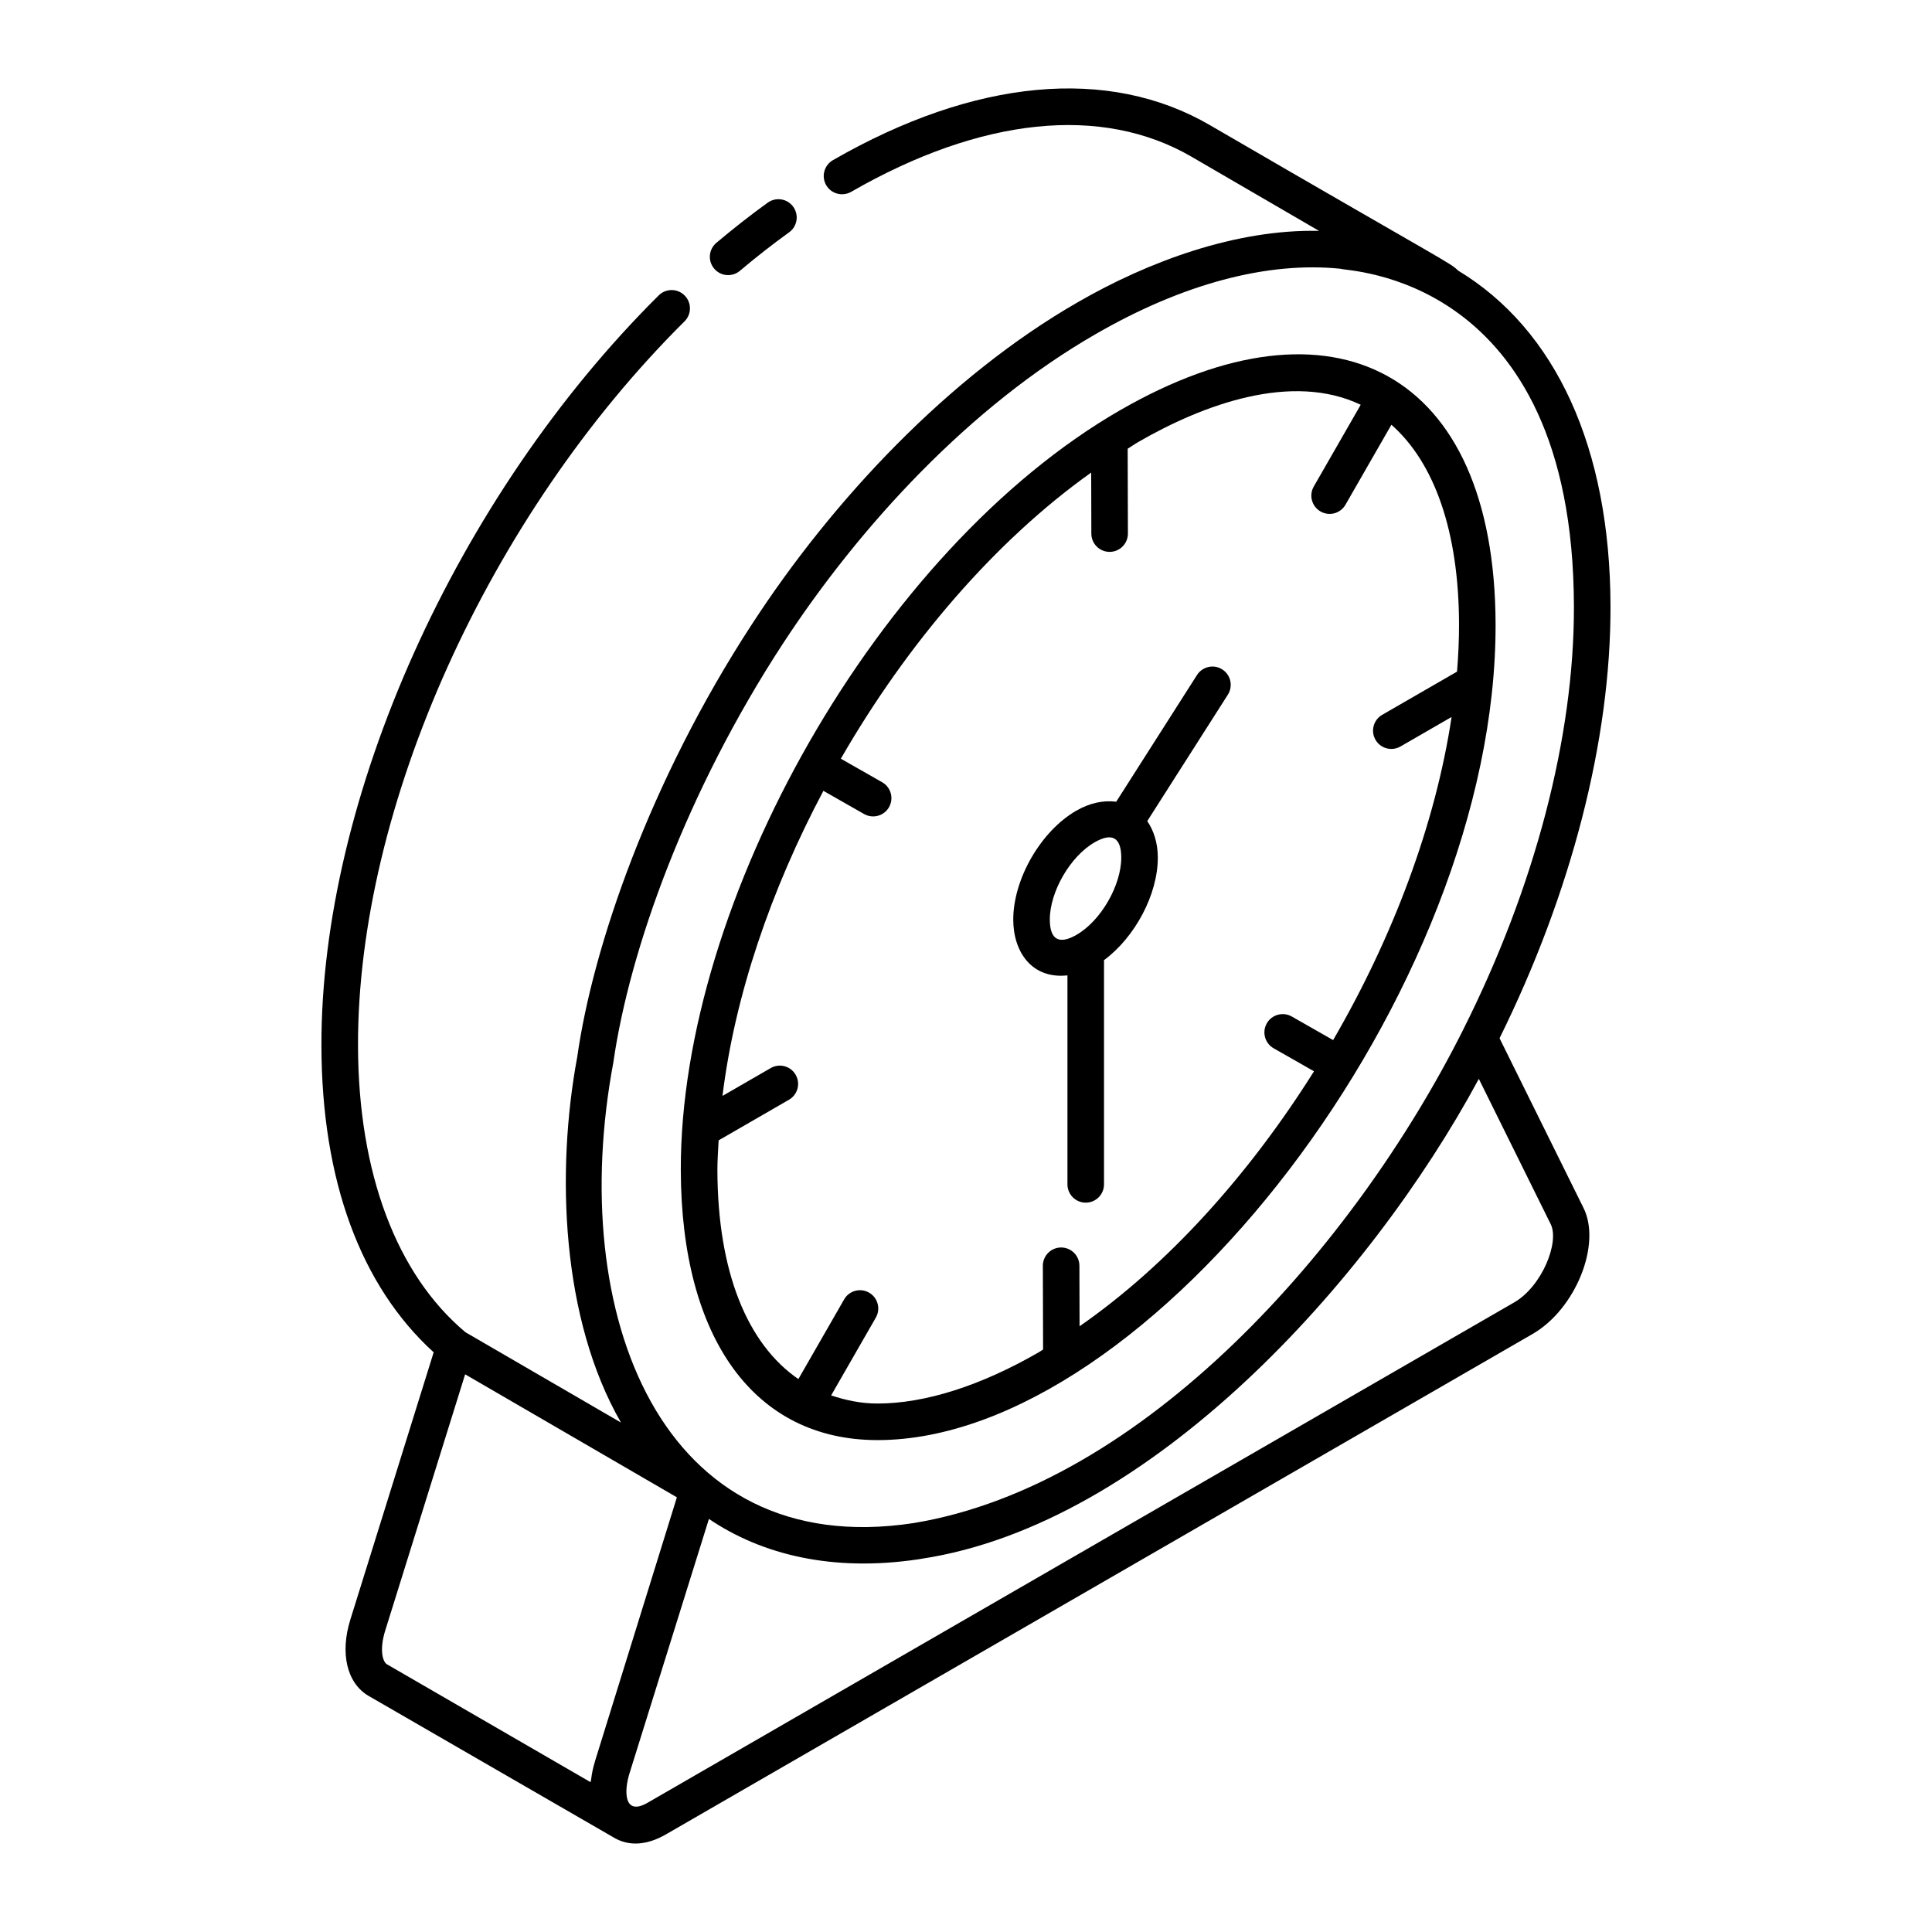 <?xml version="1.0" encoding="UTF-8"?>
<!-- Uploaded to: SVG Repo, www.svgrepo.com, Generator: SVG Repo Mixer Tools -->
<svg fill="#000000" width="800px" height="800px" version="1.1" viewBox="144 144 512 512" xmlns="http://www.w3.org/2000/svg">
 <g>
  <path d="m530.41 215.71c-2.027-2.086-2.828-1.965-65.785-38.555-26.859-15.629-62.352-12.316-99.895 9.289-2.316 1.34-3.121 4.301-1.789 6.617 1.336 2.312 4.305 3.094 6.613 1.785 34.441-19.809 66.457-23.121 90.207-9.316l33.789 19.652c-21.969-0.473-45.199 8.078-63.996 18.953-34.141 19.617-64.914 52.387-86.328 85.363-27.047 41.465-42.137 85.504-46.238 114.53-5.688 30.559-4.219 69.539 11.582 96.969l-41.219-23.941c-18.273-15.309-28.391-42.219-28.473-75.836-0.188-63.316 34.582-140.5 86.535-192.06 1.891-1.887 1.91-4.953 0.02-6.852-1.879-1.902-4.945-1.922-6.856-0.035-53.668 53.27-89.59 133.23-89.395 198.97 0.09 35.668 10.43 63.555 29.746 81.137l-22.062 70.77c-2.82 8.965-0.938 16.918 4.805 20.277 0.98 0.566 69.027 39.875 64.695 37.371 4.5 2.828 9.492 1.988 14.082-0.648l229.72-132.64s0-0.004 0.008-0.004c11.422-6.617 18.316-23.844 13.434-33.465l-22.211-44.895c19.031-38.512 29.496-79.066 29.402-114.48-0.086-41.996-14.492-73.316-40.391-88.965zm-284.3 360.34 21.156-67.84 56.117 32.594-21.695 69.91c-0.02 0.059-0.02 0.117-0.035 0.172-0.504 1.57-0.812 3.164-1.012 4.769-0.027 0.215-0.113 0.422-0.137 0.637l-53.961-31.238c-1.145-0.668-2.043-3.902-0.434-9.004zm299.2-86.922 0.008-0.004-229.71 132.63c-6.359 3.656-6.305-3.258-4.684-8.113l20.949-67.109c14.055 9.508 32.816 14.09 55.492 10.699 0.043-0.008 0.082-0.008 0.125-0.012 0.008 0 0.02-0.004 0.031-0.008 0.25-0.031 0.328-0.066 0.574-0.105 60.727-9.129 118.94-73.629 147.81-127.2l19.035 38.48c2.398 4.734-2.258 16.473-9.637 20.746zm-13.625-72.102c-28.766 57.309-84.57 120.59-145.61 130.61-67.047 10.215-92.004-55.363-79.543-122.02 4.32-30.137 19.48-72.004 44.801-110.82 20.648-31.645 49.898-63.219 83.043-82.262 23.031-13.312 45.547-19.312 64.926-17.305 0.969 0.742 61.613 0.941 61.805 89.469v0.004c0.082 34.59-10.363 74.48-29.426 112.32z"/>
  <path d="m340.08 215.77c4.266-3.606 8.621-7.012 13.047-10.203 2.168-1.566 2.66-4.594 1.09-6.762-1.57-2.188-4.598-2.652-6.766-1.094-4.57 3.297-9.148 6.883-13.613 10.648-2.043 1.727-2.309 4.781-0.578 6.828 1.719 2.043 4.773 2.309 6.82 0.582z"/>
  <path d="m440.77 252.75c-63.992 36.953-116.55 130.08-116.35 201.36 0.121 44.793 19.605 71.531 52.125 71.531 72.211 0 164.08-118.92 163.8-216.28-0.188-66.953-42.922-89.328-99.574-56.605zm89.359 69.238-19.836 11.449c-2.316 1.34-3.113 4.301-1.77 6.617 1.324 2.312 4.285 3.109 6.613 1.773l13.551-7.82c-4.277 28.383-15.523 58.316-31.395 85.625l-10.965-6.25c-2.309-1.32-5.281-0.512-6.613 1.812-1.324 2.324-0.512 5.285 1.809 6.609l10.699 6.098c-17.105 27.223-38.633 51.266-62.125 67.57l-0.043-16.043c-0.008-2.668-2.176-4.832-4.844-4.832h-0.008c-2.676 0.008-4.844 2.18-4.836 4.859l0.062 22.184c-0.391 0.23-0.77 0.512-1.16 0.738-15.383 8.879-30.152 13.574-42.719 13.574-4.445 0-8.469-0.883-12.289-2.152l11.844-20.621c1.336-2.316 0.531-5.281-1.789-6.613-2.309-1.328-5.281-0.547-6.613 1.789l-12.125 21.117c-13.562-9.32-21.391-28.461-21.461-55.387-0.008-2.586 0.195-5.242 0.328-7.879l18.641-10.762c2.316-1.34 3.113-4.301 1.77-6.617-1.336-2.324-4.305-3.113-6.613-1.773l-12.777 7.375c3.25-26.523 12.809-54.605 26.742-80.848l10.785 6.144c2.305 1.309 5.258 0.535 6.606-1.812 1.324-2.328 0.512-5.285-1.816-6.609l-10.953-6.238c17.531-30.445 40.773-57.637 66.344-75.832l0.043 16.188c0.008 2.668 2.176 4.832 4.844 4.832h0.008c2.676-0.008 4.844-2.18 4.836-4.859l-0.062-22.469c0.93-0.566 1.84-1.23 2.777-1.77 17.391-10.047 40.758-18.574 58.984-9.887l-12.441 21.664c-1.336 2.316-0.531 5.281 1.789 6.613 2.297 1.32 5.266 0.555 6.613-1.789l12.172-21.195c11.418 10.078 17.859 28.285 17.922 52.836 0.008 4.121-0.188 8.336-0.527 12.59z"/>
  <path d="m467.91 321.4c-2.223-1.43-5.242-0.781-6.688 1.477l-21.414 33.59c-3.32-0.441-6.984 0.297-10.594 2.379-9.387 5.418-16.711 18.113-16.691 28.91 0.027 8.582 4.977 15.75 14.363 14.727v55.387c0 2.676 2.168 4.844 4.844 4.844s4.844-2.168 4.844-4.844v-59.418c8.184-6.051 14.293-17.41 14.258-27.246-0.012-3.812-1.059-7.059-2.797-9.609l21.359-33.5c1.438-2.262 0.777-5.258-1.484-6.695zm-38.602 70.328c-4.637 2.684-7.074 1.309-7.098-3.996-0.02-7.394 5.41-16.781 11.848-20.492 4.664-2.699 7.066-1.289 7.086 3.992 0.016 7.391-5.394 16.777-11.836 20.496z"/>
 </g>
</svg>